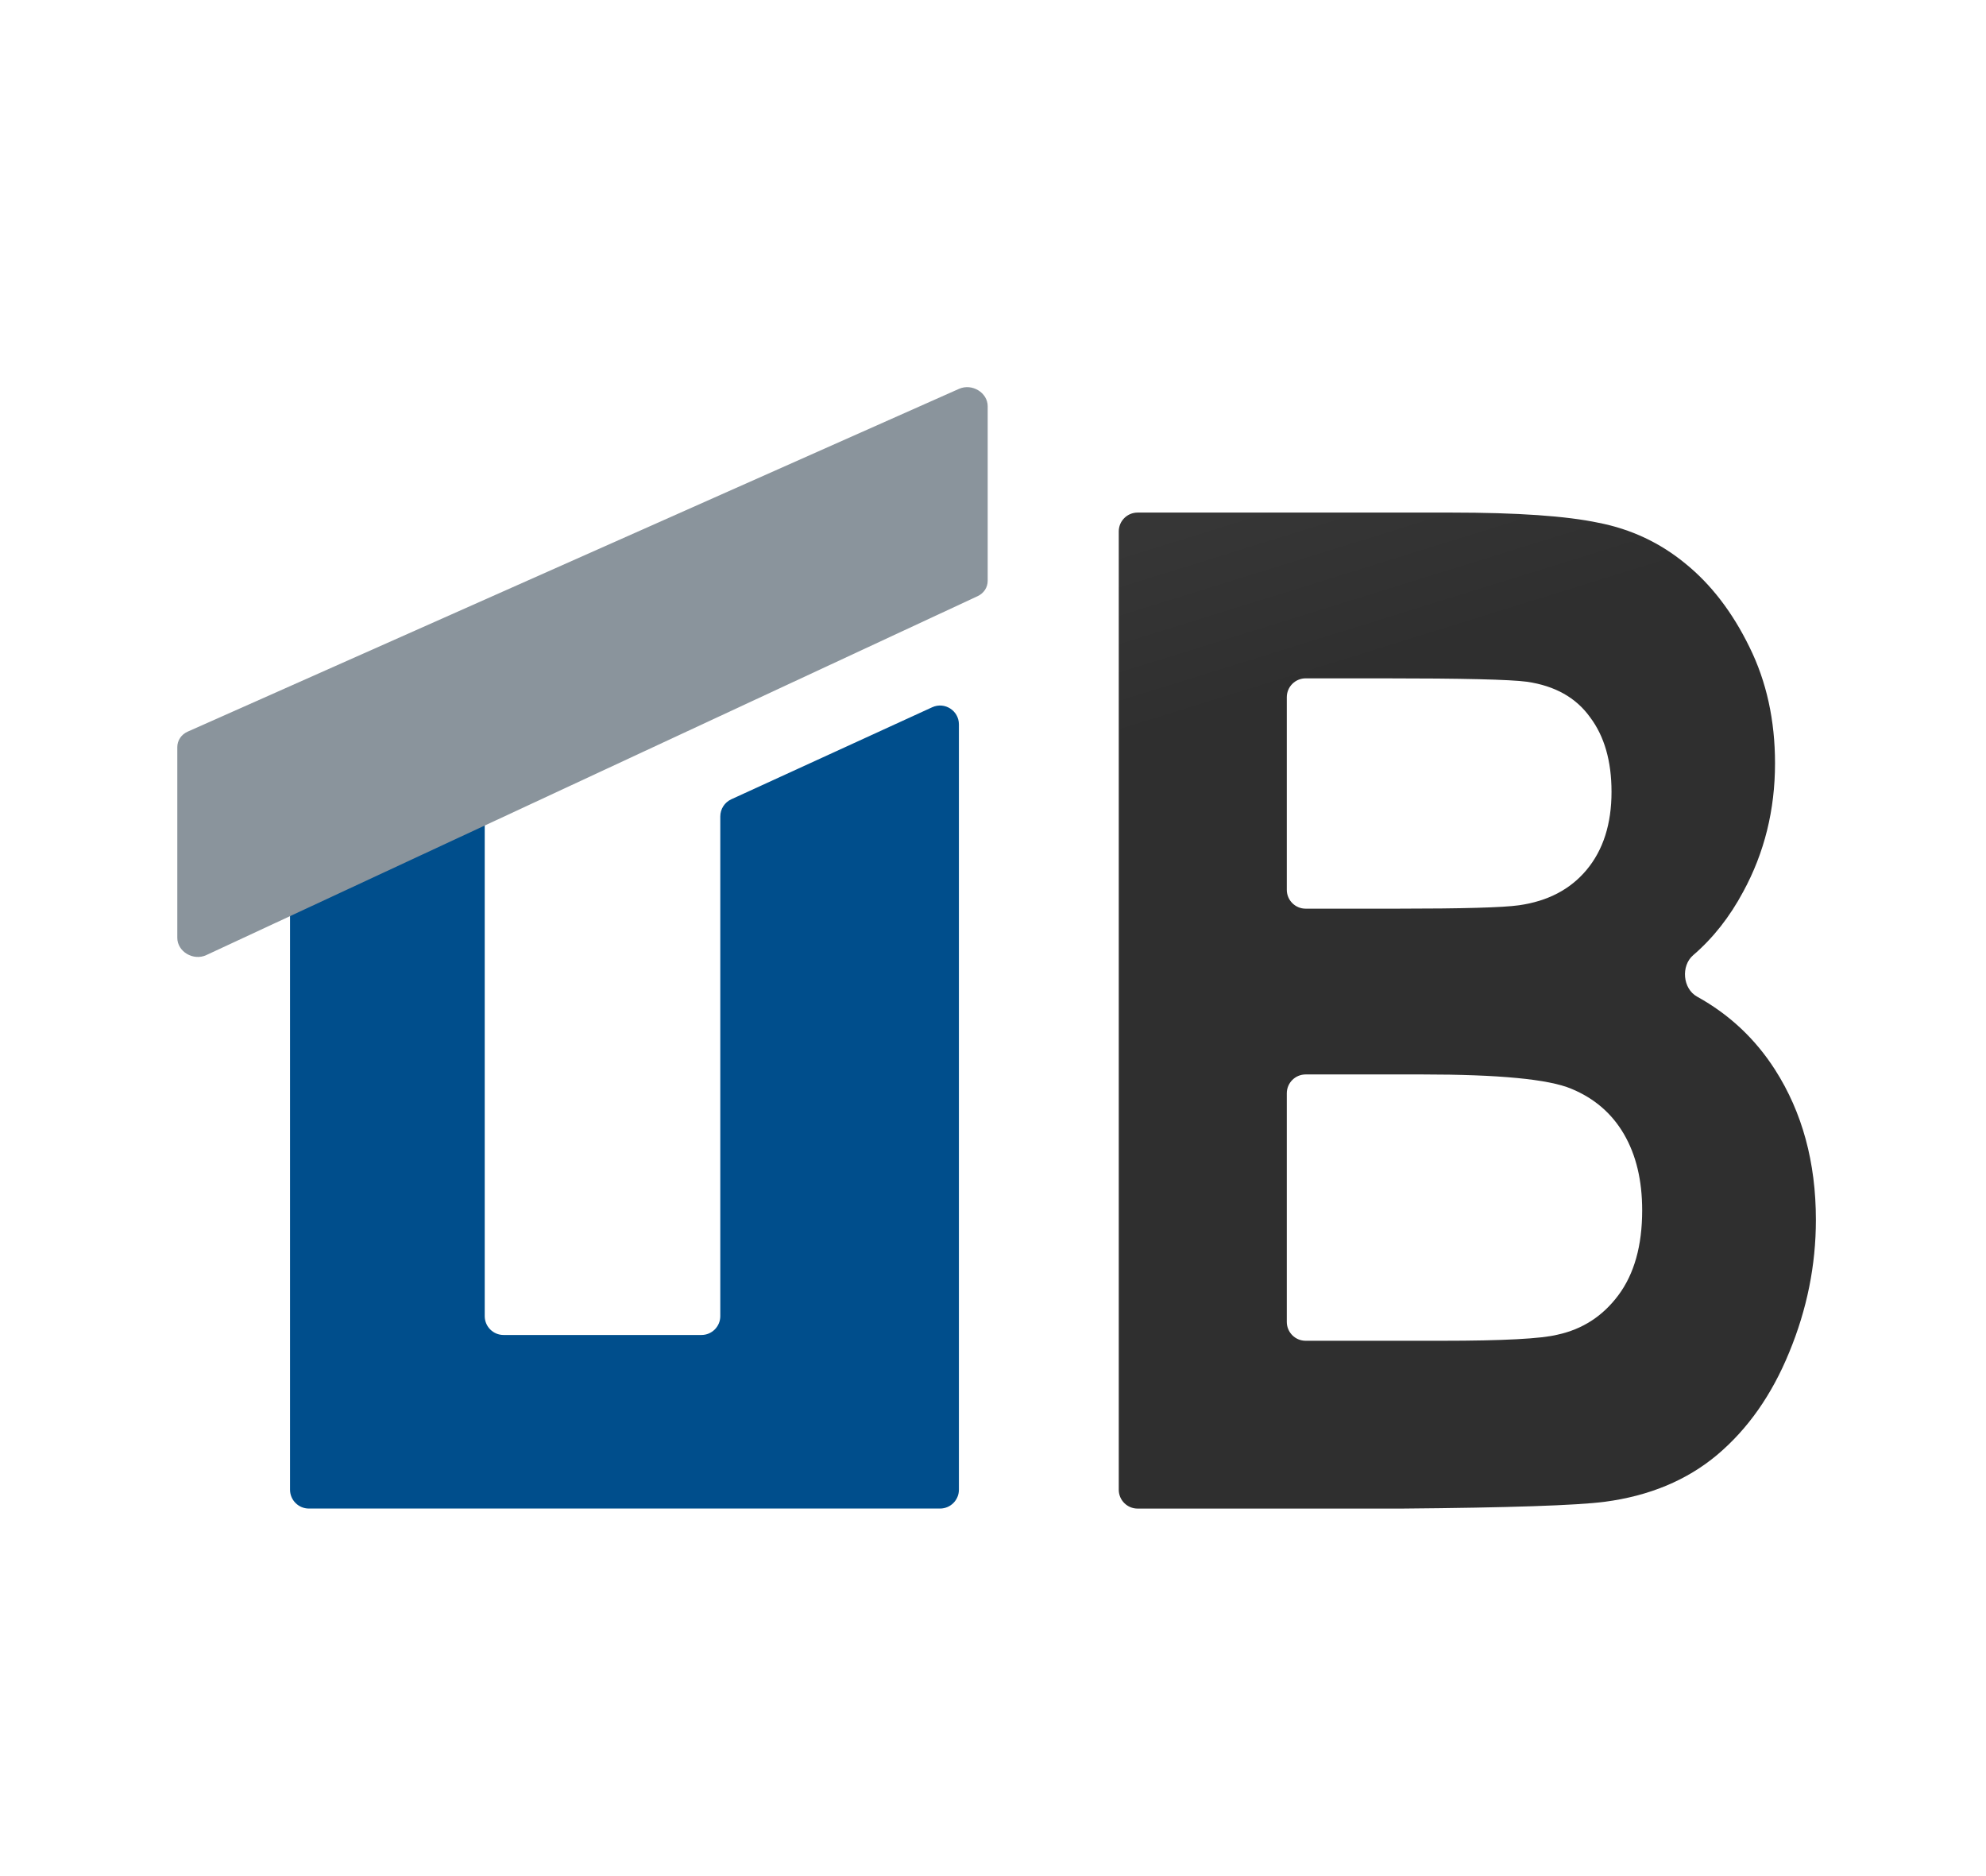 <svg xmlns="http://www.w3.org/2000/svg" width="4635" height="4378" viewBox="0 0 4635 4378" fill="none"><path d="M2611 1240C2611 1215.7 2630.7 1196 2655 1196H3387.4C3541.09 1196 3655.48 1203.93 3730.56 1219.78C3806.52 1234.57 3874.09 1266.28 3933.27 1314.89C3993.33 1363.51 4043.24 1428.51 4082.98 1509.88C4122.73 1590.2 4142.61 1680.56 4142.61 1780.96C4142.61 1889.82 4117.87 1989.69 4068.41 2080.58C4036.91 2139.51 3997.99 2188.88 3951.64 2228.71C3922.64 2253.62 3927.22 2306.95 3960.68 2325.44C4035.77 2366.93 4096.41 2423.76 4142.61 2495.92C4206.2 2595.26 4238 2712.04 4238 2846.26C4238 2951.95 4217.24 3054.99 4175.73 3155.39C4135.1 3254.73 4079.01 3334.52 4007.46 3394.76C3936.8 3453.95 3849.36 3490.41 3745.13 3504.15C3679.77 3512.6 3522.1 3517.89 3272.13 3520H2655C2630.7 3520 2611 3500.3 2611 3476V1240ZM3047.18 1582.8C3022.88 1582.8 3003.18 1602.5 3003.18 1626.8V2076.21C3003.18 2100.51 3022.88 2120.21 3047.18 2120.21H3260.21C3413.02 2120.21 3507.97 2117.57 3545.07 2112.28C3612.2 2102.77 3664.75 2075.29 3702.73 2029.85C3741.6 1983.35 3761.03 1922.58 3761.03 1847.54C3761.03 1775.68 3744.25 1717.55 3710.68 1673.17C3678 1627.72 3628.98 1600.24 3563.62 1590.73C3524.75 1585.45 3413.02 1582.8 3228.41 1582.8H3047.18ZM3047.18 2507.02C3022.88 2507.02 3003.18 2526.71 3003.18 2551.02V3084.44C3003.18 3108.74 3022.88 3128.44 3047.18 3128.44H3366.2C3507.53 3128.44 3597.18 3123.68 3635.16 3114.17C3693.46 3101.49 3740.71 3070.84 3776.93 3022.23C3814.03 2972.55 3832.57 2906.5 3832.57 2824.07C3832.57 2754.32 3818.44 2695.13 3790.18 2646.52C3761.91 2597.9 3720.84 2562.5 3666.96 2540.31C3613.96 2518.11 3498.25 2507.02 3319.83 2507.02H3047.18Z" fill="url(#paint0_linear_358_34)"></path><path d="M676.888 3475.91V2084.57C676.888 2067.27 687.016 2051.59 702.774 2044.47L1069.16 1878.96C1098.28 1865.81 1131.27 1887.1 1131.27 1919.06V3070.93C1131.27 3095.23 1150.97 3114.93 1175.27 3114.93H1637.05C1661.35 3114.93 1681.05 3095.23 1681.05 3070.93V1904.99C1681.05 1887.78 1691.08 1872.15 1706.73 1864.99L2175.62 1650.25C2204.76 1636.9 2237.94 1658.2 2237.94 1690.25V3081.71V3475.91C2237.94 3500.21 2218.24 3519.91 2193.94 3519.91H720.888C696.587 3519.91 676.888 3500.21 676.888 3475.91Z" fill="#004E8C"></path><path d="M413.799 1743.31C413.799 1727.67 423.098 1713.77 437.979 1707.16L2238.12 907.349C2268.48 893.857 2305.12 916.073 2305.12 947.979L2305.12 1355.21C2305.12 1370.58 2296.12 1384.3 2281.63 1391.04L481.495 2228.53C451.109 2242.67 413.799 2220.45 413.799 2188.22L413.799 1743.31Z" fill="url(#paint1_linear_358_34)"></path><defs><linearGradient id="paint0_linear_358_34" x1="2855.38" y1="1196" x2="2986.52" y2="1617.94" gradientUnits="userSpaceOnUse"><stop stop-color="#363636"></stop><stop offset="1" stop-color="#2F2F2F"></stop></linearGradient><linearGradient id="paint1_linear_358_34" x1="1296.78" y1="1320.83" x2="1454.88" y2="1765.96" gradientUnits="userSpaceOnUse"><stop stop-color="#8A949C"></stop><stop offset="1" stop-color="#8A949C"></stop></linearGradient></defs></svg>